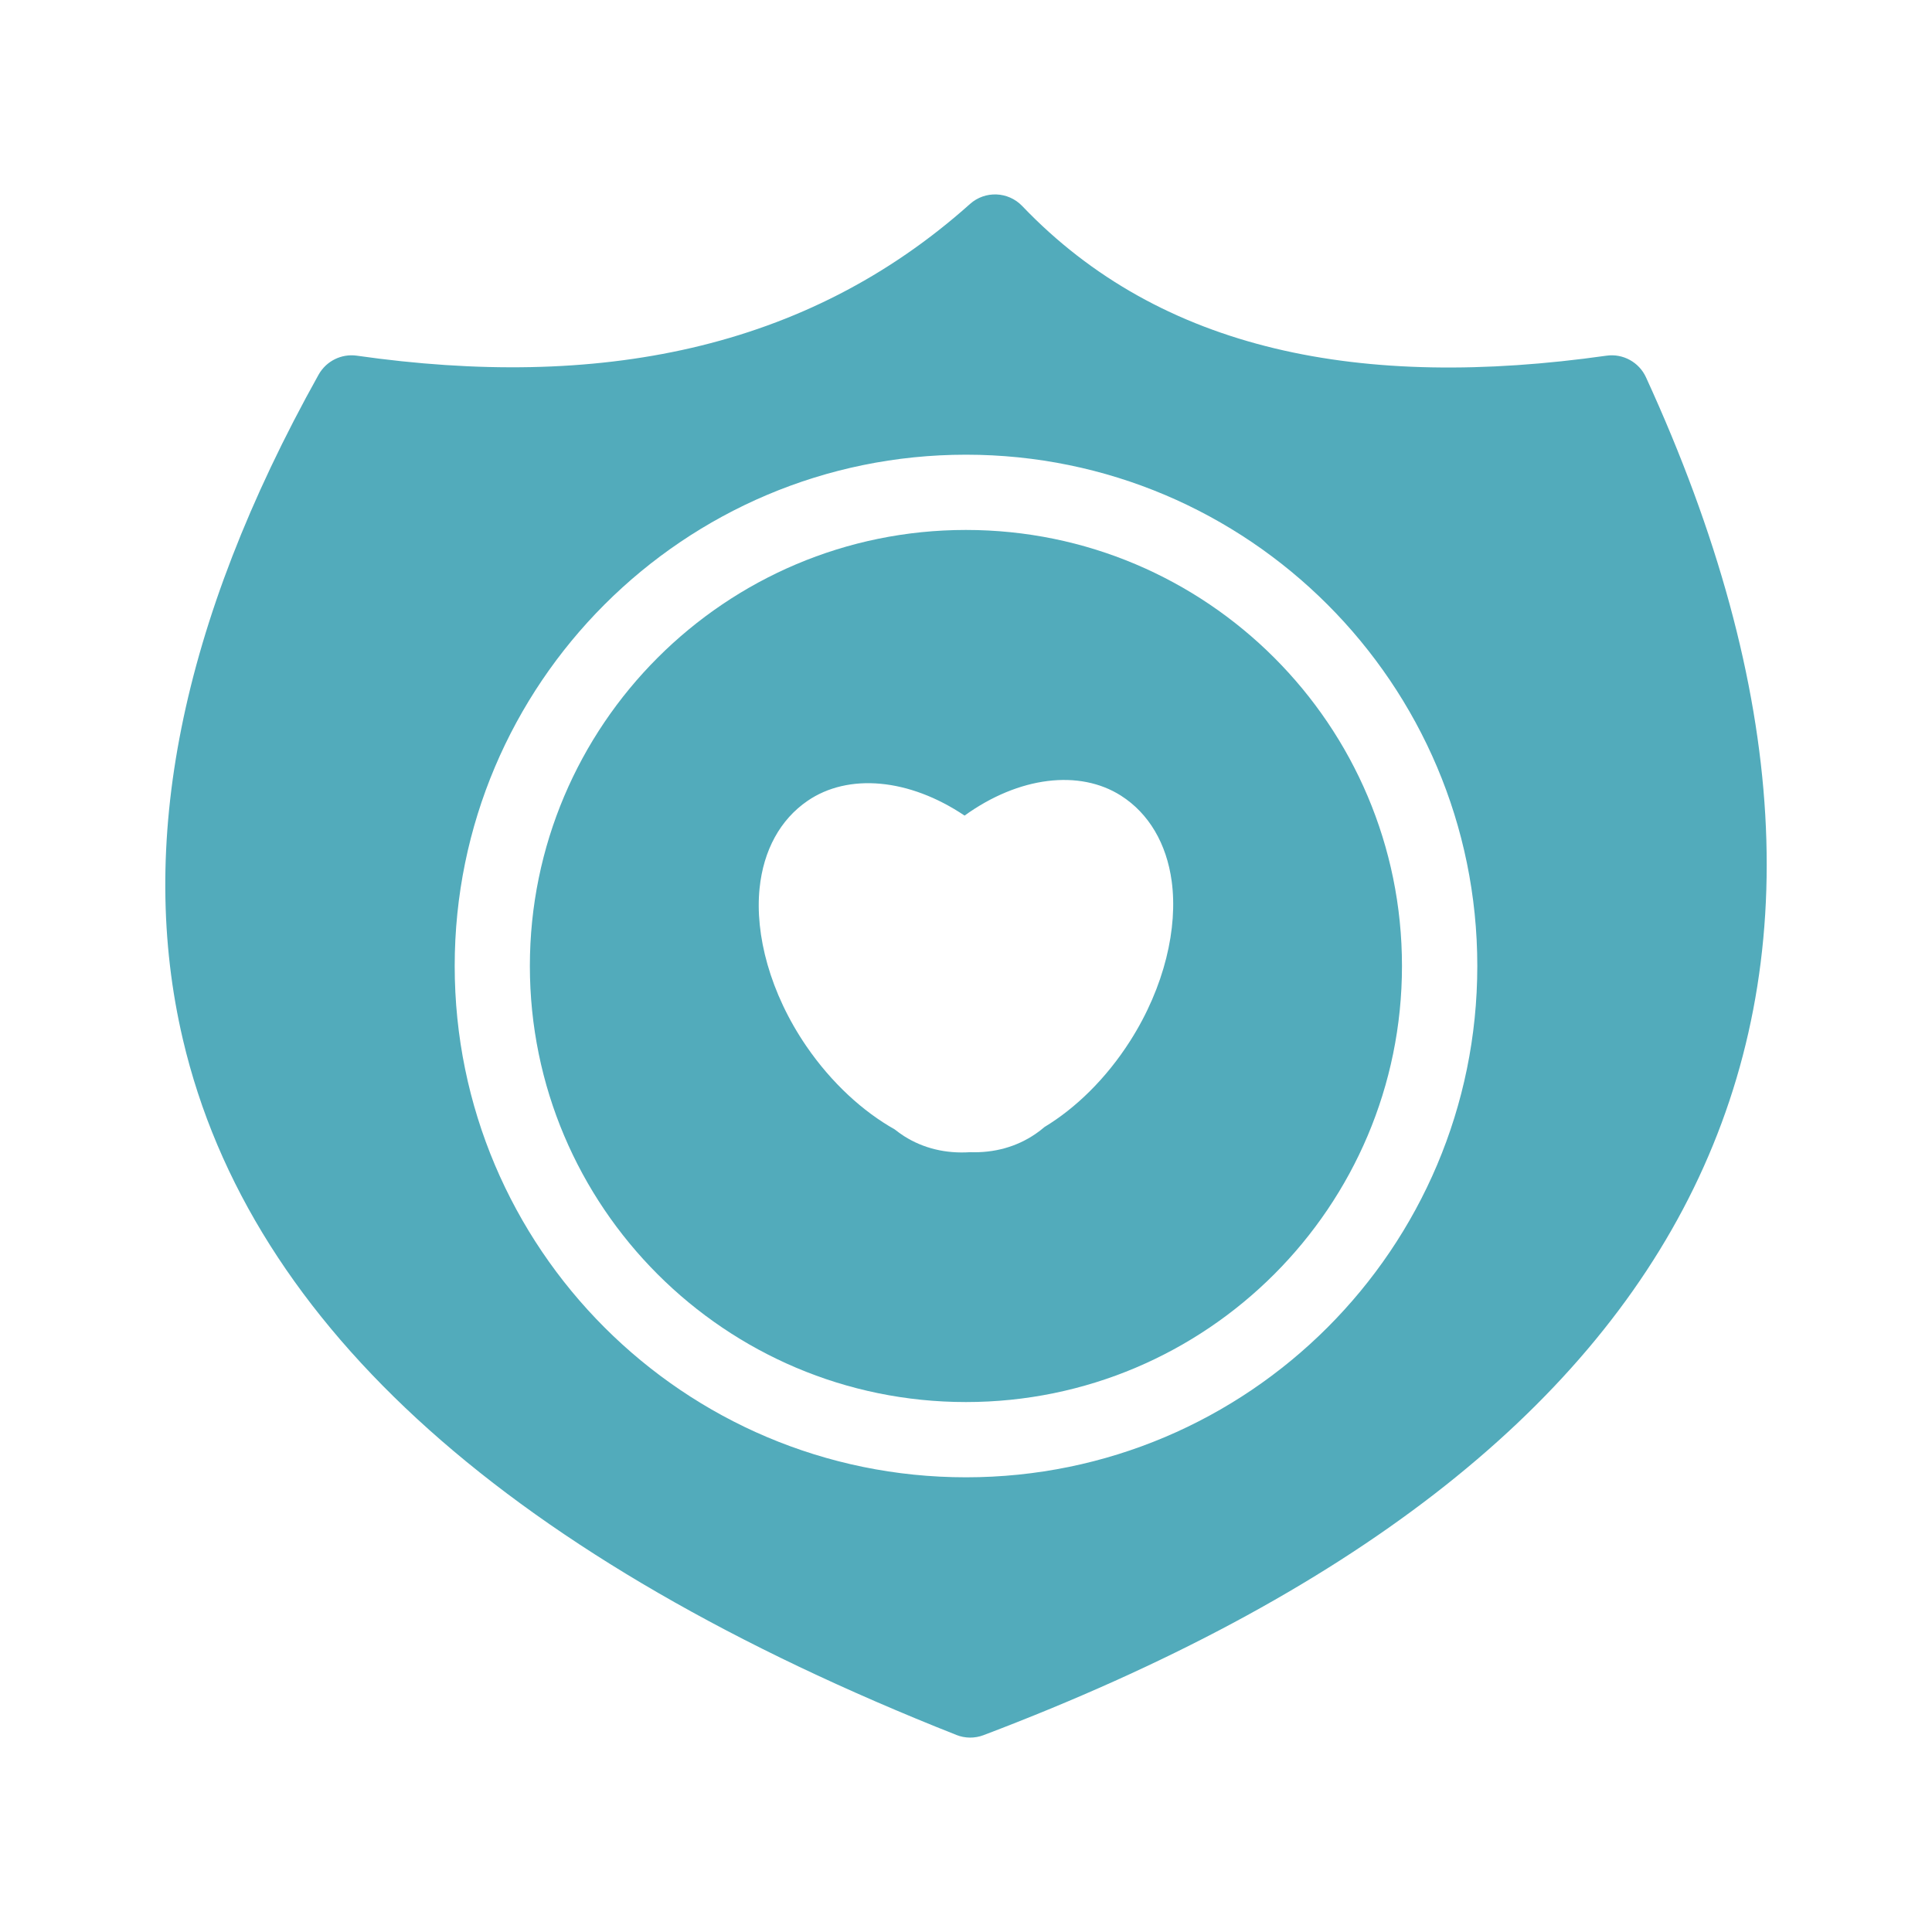 <?xml version="1.0" encoding="UTF-8"?> <svg xmlns="http://www.w3.org/2000/svg" viewBox="0 0 100.00 100.00" data-guides="{&quot;vertical&quot;:[],&quot;horizontal&quot;:[]}"><defs></defs><path fill="#52abbb" stroke="none" fill-opacity="1" stroke-width="1" stroke-opacity="1" color="rgb(51, 51, 51)" fill-rule="evenodd" id="tSvg12940fe762e" title="Path 3" d="M85.195 19.527C84.836 18.746 84.004 18.289 83.152 18.41C70.507 20.199 60.113 18.203 52.91 10.664C52.183 9.906 50.988 9.859 50.207 10.558C41.687 18.172 30.898 20.183 18.469 18.41C17.672 18.297 16.887 18.687 16.492 19.39C9.277 32.32 7.113 43.765 9.465 53.796C12.965 68.737 26.598 80.737 49.5 89.8C49.949 89.98 50.453 89.984 50.906 89.812C69.812 82.648 81.988 73.132 87.668 61.492C93.403 49.738 92.629 35.738 85.195 19.527ZM50 76.465C35.395 76.465 23.535 64.606 23.535 50C23.535 35.394 35.394 23.535 50 23.535C64.606 23.535 76.465 35.394 76.465 50C76.465 64.606 64.606 76.465 50 76.465Z"></path><path fill="#52abbb" stroke="none" fill-opacity="1" stroke-width="1" stroke-opacity="1" color="rgb(51, 51, 51)" fill-rule="evenodd" id="tSvg9d25d650cf" title="Path 4" d="M49.996 27.43C37.539 27.43 27.426 37.543 27.426 50C27.426 62.457 37.539 72.57 49.996 72.57C62.453 72.57 72.566 62.457 72.566 50C72.57 37.539 62.453 27.43 49.996 27.43ZM58.496 53.879C57.246 55.84 55.668 57.363 54.066 58.332C53.918 58.461 53.762 58.578 53.598 58.691C52.617 59.363 51.461 59.68 50.215 59.637C48.961 59.719 47.793 59.441 46.793 58.805C46.629 58.699 46.472 58.586 46.32 58.465C46.319 58.464 46.318 58.462 46.316 58.461C44.676 57.539 43.051 56.066 41.738 54.152C39.852 51.398 39.07 48.367 39.316 45.977C39.516 44.008 40.387 42.418 41.797 41.453C43.898 40.012 47.043 40.277 49.926 42.215C52.742 40.184 55.875 39.816 58.023 41.184C59.461 42.102 60.383 43.66 60.648 45.621C60.969 48.008 60.289 51.066 58.496 53.879Z"></path></svg> 